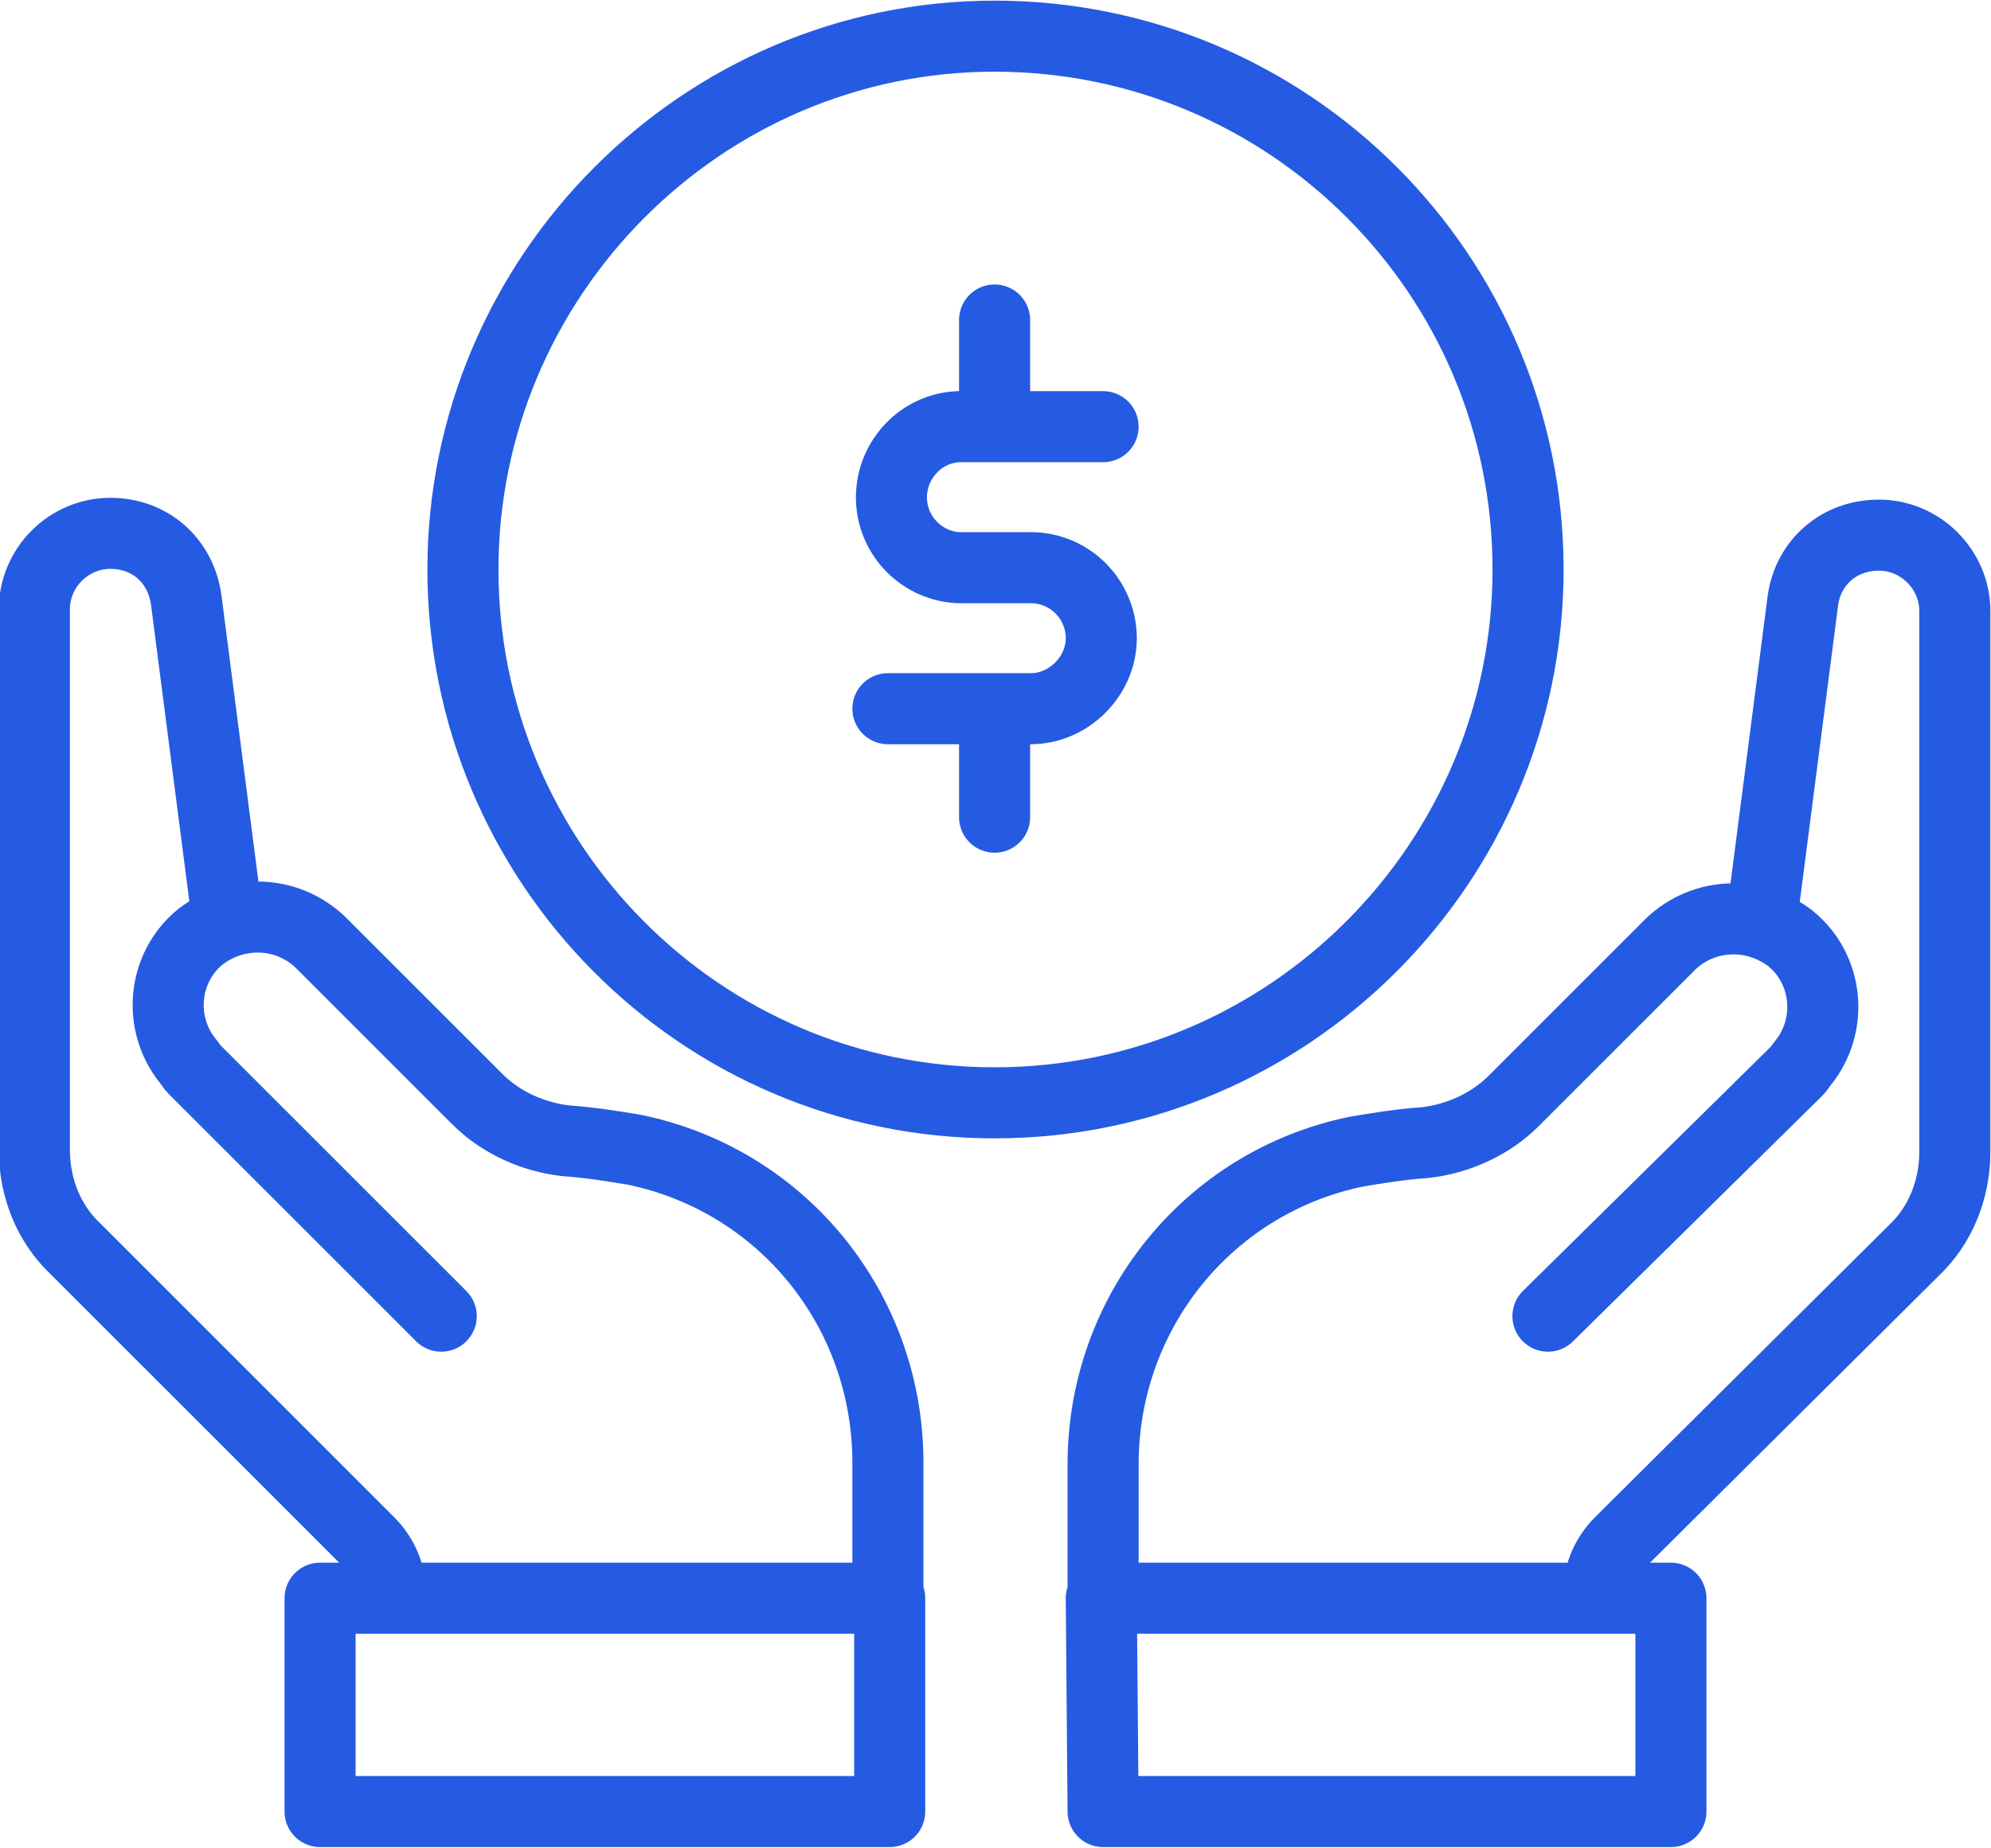 <?xml version="1.0" encoding="utf-8"?>
<!-- Generator: Adobe Illustrator 27.0.1, SVG Export Plug-In . SVG Version: 6.00 Build 0)  -->
<svg version="1.1" id="Layer_1" xmlns="http://www.w3.org/2000/svg" xmlns:xlink="http://www.w3.org/1999/xlink" x="0px" y="0px"
	 viewBox="0 0 110.1 102.2" style="enable-background:new 0 0 110.1 102.2;" xml:space="preserve">
<style type="text/css">
	.st0{clip-path:url(#SVGID_00000159453748062150397050000004616509245498926978_);}
	.st1{fill:none;stroke:#255BE3;stroke-width:3.93;stroke-linecap:round;stroke-linejoin:round;}
</style>
<g>
	<g>
		<defs>
			<rect id="SVGID_1_" width="110.1" height="102.2"/>
		</defs>
		<clipPath id="SVGID_00000057850238400643526140000016209515342191621787_">
			<use xlink:href="#SVGID_1_"  style="overflow:visible;"/>
		</clipPath>
		<g style="clip-path:url(#SVGID_00000057850238400643526140000016209515342191621787_);">
			<path class="st1" d="M61,88.5V81c0-8.4,5.8-15.6,14-17.3c1.2-0.2,2.4-0.4,3.8-0.5c1.8-0.2,3.6-1,4.9-2.3l8.5-8.5
				c1.8-1.9,4.7-2.1,6.8-0.5c2.1,1.7,2.4,4.8,0.7,6.9c-0.1,0.1-0.2,0.3-0.3,0.4L85.6,72.8 M97.4,51l2.3-17.8c0.3-2.1,2-3.6,4.2-3.6
				l0,0c2.3,0,4.2,1.9,4.2,4.2v29.9c0,2.1-0.8,4.1-2.3,5.5L89.6,85.3c-0.7,0.7-1.2,1.7-1.2,2.8v0.3 M60.9,88.4h31.5v11.8H61
				L60.9,88.4z M17.7,88.4h31.5v11.8H17.7V88.4z M49.1,88.4v-7.5c0-8.4-5.8-15.6-14-17.3c-1.2-0.2-2.4-0.4-3.8-0.5
				c-1.8-0.2-3.6-1-4.9-2.3l-8.5-8.5c-1.8-1.9-4.7-2.1-6.8-0.5c-2.1,1.7-2.4,4.8-0.7,6.9c0.1,0.1,0.2,0.3,0.3,0.4l13.7,13.7
				 M12.6,51l-2.3-17.8c-0.3-2.2-2-3.7-4.2-3.7l0,0c-2.3,0-4.2,1.9-4.2,4.2v29.9c0,2.1,0.8,4.1,2.3,5.5l16.2,16.2
				c0.7,0.7,1.2,1.7,1.2,2.8v0.3"/>
			<path class="st1" d="M55,39.3v5.9 M55,17.7v5.9 M61,23.6h-8c-2.2,0.1-3.8,2-3.7,4.1c0.1,2,1.7,3.6,3.7,3.7h4
				c2.2,0,3.9,1.8,3.9,3.9s-1.8,3.9-3.9,3.9h-7.9"/>
			<path class="st1" d="M84.5,31.5C84.5,47.7,71.3,61,55,61S25.6,47.7,25.6,31.5S38.8,2,55,2l0,0C71.3,2,84.5,15.2,84.5,31.5z"/>
		</g>
	</g>
</g>
</svg>
